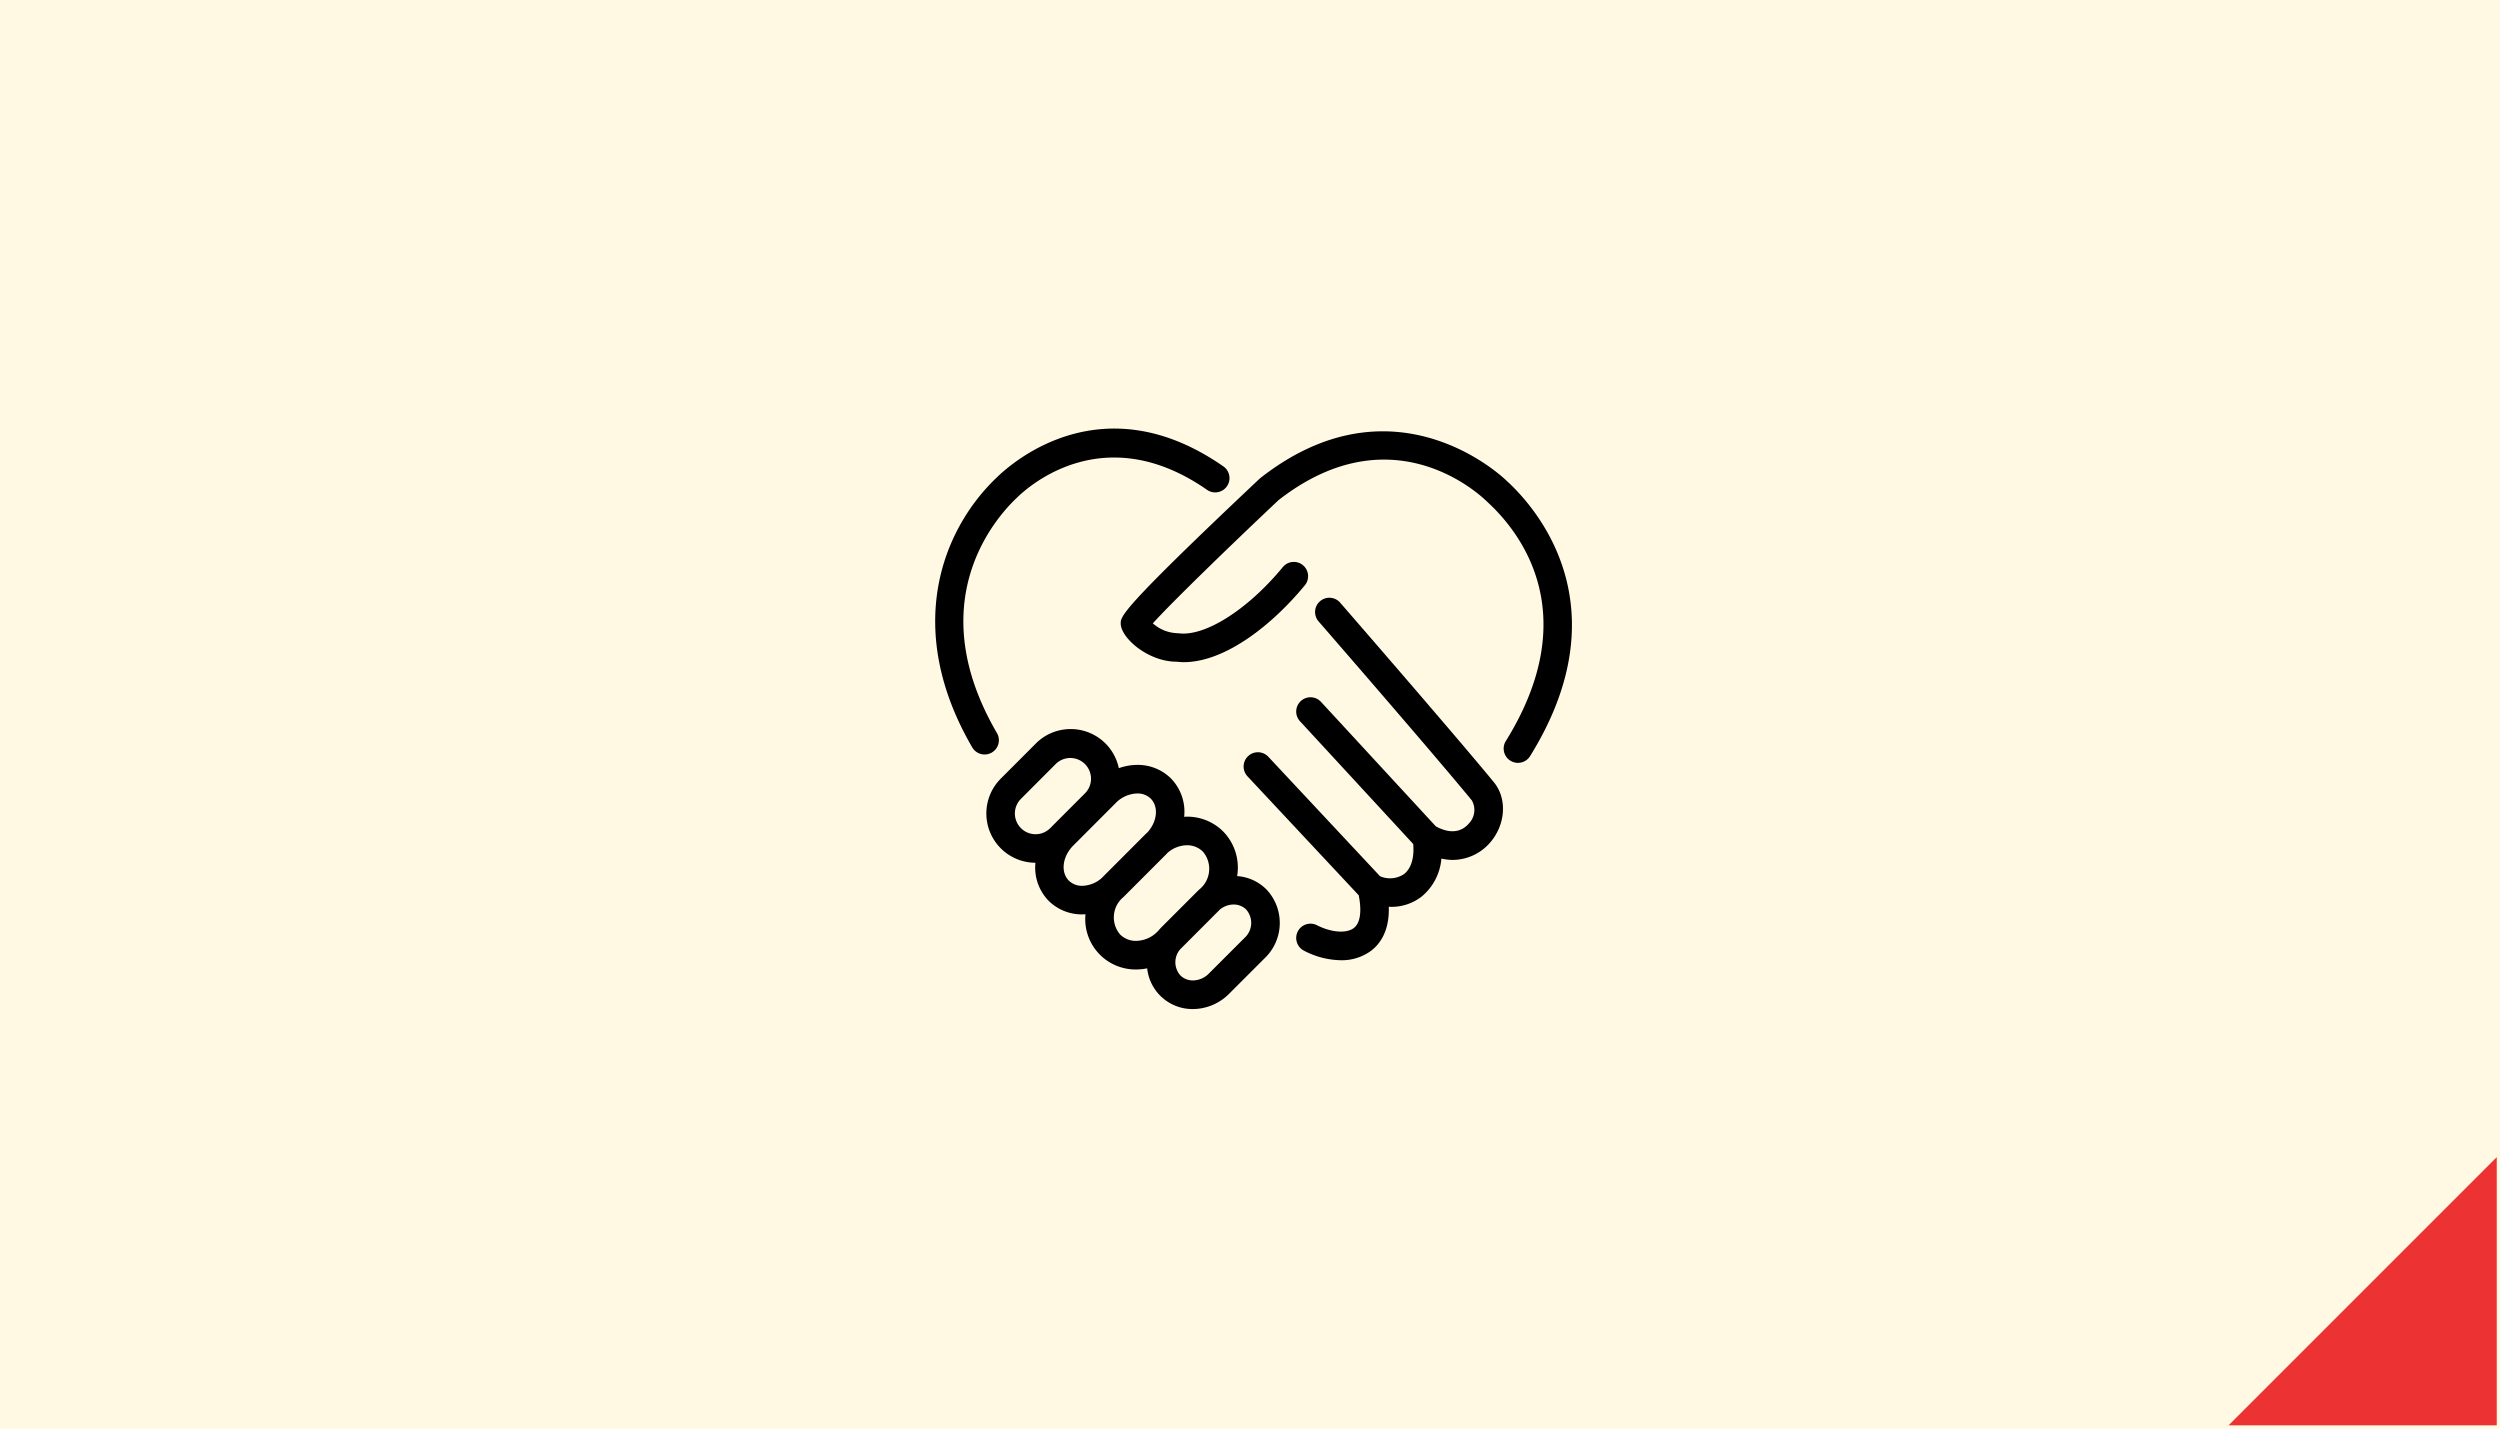 <svg xmlns="http://www.w3.org/2000/svg" width="350" height="200" viewBox="0 0 350 200">
  <g id="company_btn08" transform="translate(-18843 -735)">
    <rect id="長方形_140" data-name="長方形 140" width="350" height="200" transform="translate(18843 735)" fill="#fff9e3"/>
    <path id="パス_42" data-name="パス 42" d="M0,37.545H37.546L0,0Z" transform="translate(19155 934.546) rotate(-90)" fill="#ec3232"/>
    <g id="グループ_634" data-name="グループ 634" transform="translate(18845.107 735.286)">
      <path id="パス_680" data-name="パス 680" d="M137.462,102.336c-10.506-18.038-.576-29.717,2.718-32.868l.1-.094c1.958-1.91,12.446-10.932,26.6-1.082a2,2,0,1,0,2.286-3.283c-16.736-11.646-29.324-.794-31.748,1.569-7.889,7.545-12.927,21.43-3.409,37.772a2,2,0,0,0,3.456-2.014Z"/>
      <path id="パス_681" data-name="パス 681" d="M208.963,67.155l-.126-.117c-.637-.62-15.82-15.033-34.483-.406l-.138.119C154.767,85.09,154.78,85.988,154.794,87.028c.029,2,3.829,5.325,7.824,5.325h0a9.41,9.41,0,0,0,.98.065c5.957,0,12.58-5.422,16.975-10.765a2,2,0,0,0-3.09-2.541c-4.9,5.953-10.908,9.762-14.6,9.259-.045-.006-.088,0-.132,0s-.09-.014-.136-.014a5.423,5.423,0,0,1-3.324-1.374c2.453-2.728,10.318-10.387,17.6-17.254,15.635-12.193,27.814-1.126,29.151.178l.2.191c4.423,4.086,13.521,15.513,2.49,33.324a2,2,0,1,0,3.4,2.105C225.092,84.611,212.983,70.869,208.963,67.155Z"/>
      <path id="パス_682" data-name="パス 682" d="M185.516,84.089a2,2,0,0,0-3.022,2.622c3.859,4.444,16.806,19.386,21.459,25.062a2.716,2.716,0,0,1-.444,3.256c-.639.748-2.076,1.752-4.6.374L182.833,97.976a2,2,0,0,0-2.941,2.712l15.85,17.186c.171,1.907-.278,3.424-1.279,4.207a3.524,3.524,0,0,1-3.364.307l-15.638-16.725a2,2,0,1,0-2.922,2.733l15.577,16.659c.443,2.259.213,3.879-.678,4.574-1.03.8-3.154.645-5.167-.381a2,2,0,0,0-1.818,3.563,11.452,11.452,0,0,0,5.144,1.335,6.9,6.9,0,0,0,4.3-1.365c1.256-.981,2.536-2.807,2.425-6.125.107,0,.215.017.321.017a6.849,6.849,0,0,0,4.283-1.443,7.689,7.689,0,0,0,2.761-5.31,7.752,7.752,0,0,0,1.547.183,6.964,6.964,0,0,0,5.311-2.472c2.148-2.511,2.363-6.118.5-8.393C202.36,103.521,189.382,88.543,185.516,84.089Z"/>
      <path id="パス_683" data-name="パス 683" d="M171.093,122.367a7.233,7.233,0,0,0-1.959-6.251,7.106,7.106,0,0,0-5.079-2.068h0c-.126,0-.252.013-.378.019a6.679,6.679,0,0,0-1.846-5.368,6.593,6.593,0,0,0-4.717-1.9h0a7.817,7.817,0,0,0-2.586.459,6.877,6.877,0,0,0-6.739-5.475h0a6.855,6.855,0,0,0-4.88,2.024l-4.91,4.919a6.9,6.9,0,0,0,4.854,11.775,6.668,6.668,0,0,0,1.851,5.328h0a6.6,6.6,0,0,0,4.717,1.9h0c.147,0,.293-.015.44-.024a7.04,7.04,0,0,0,7.1,7.734h0a7.783,7.783,0,0,0,1.537-.157,6.373,6.373,0,0,0,6.412,5.7h0a7.192,7.192,0,0,0,5.041-2.122l5-5a6.826,6.826,0,0,0,.242-9.627A6.408,6.408,0,0,0,171.093,122.367Zm-30.267-10.815,4.91-4.918a2.9,2.9,0,0,1,4.1,4.1l-4.911,4.919a2.892,2.892,0,0,1-4.1,0A2.9,2.9,0,0,1,140.826,111.552Zm8.592,12.176h0a2.617,2.617,0,0,1-1.885-.725c-1.182-1.184-.9-3.389.622-4.915l5.931-5.941a4.367,4.367,0,0,1,3.025-1.348h0a2.619,2.619,0,0,1,1.886.725c1.134,1.137.909,3.208-.458,4.723-.1.087-.194.168-.285.259l-5.982,5.993c-.033.033-.06.068-.092.1A4.285,4.285,0,0,1,149.418,123.728Zm7.542,7.71a3.141,3.141,0,0,1-2.249-.893,3.692,3.692,0,0,1,.261-5.065c.1-.091.205-.177.3-.274l5.933-5.94c.044-.045.083-.094.126-.139a4.207,4.207,0,0,1,2.72-1.079h0a3.138,3.138,0,0,1,2.249.893,3.712,3.712,0,0,1-.334,5.153c-.14.121-.279.243-.411.376l-5,5a7.2,7.2,0,0,0-.487.538l-.143.143a4.254,4.254,0,0,1-2.968,1.284Zm15.16-.412-5,5a3.168,3.168,0,0,1-2.211.949h0a2.471,2.471,0,0,1-1.764-.706h0a2.768,2.768,0,0,1-.018-3.661l5.544-5.553a3.1,3.1,0,0,1,1.825-.709h.1a2.46,2.46,0,0,1,1.763.705A2.83,2.83,0,0,1,172.12,131.026Z"/>
    </g>
  </g>
</svg>
